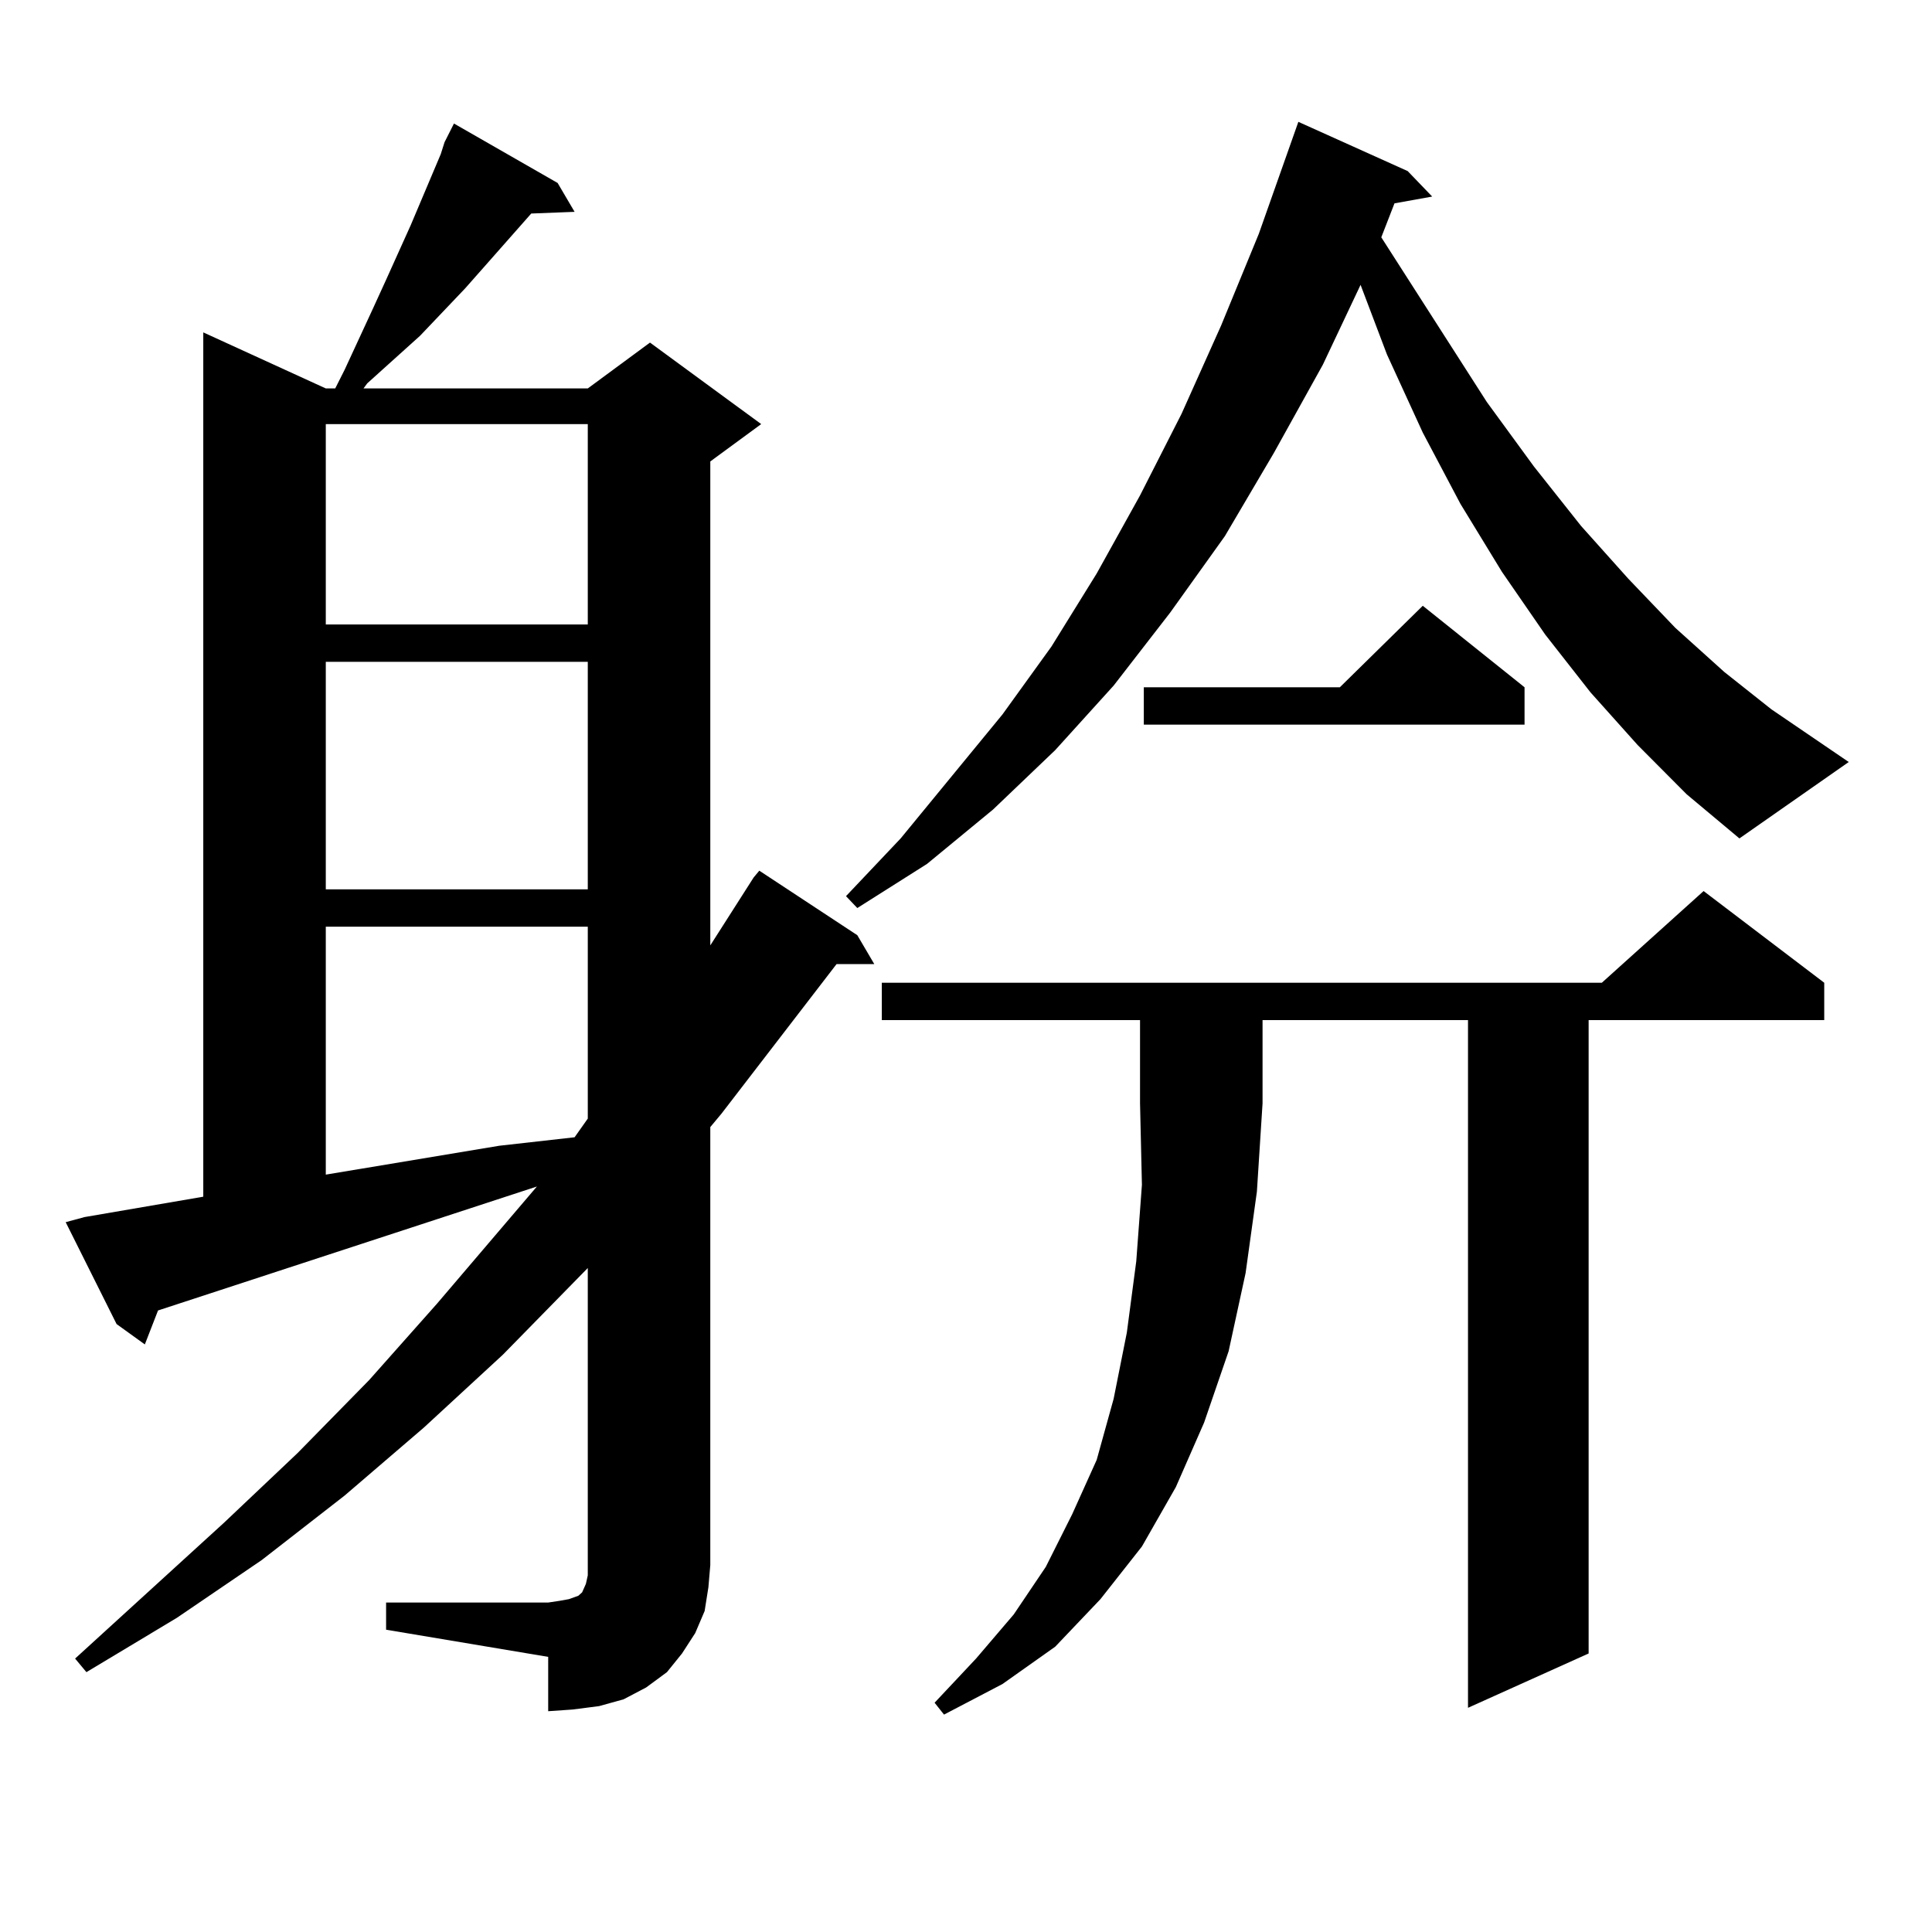 <?xml version="1.0" encoding="utf-8"?>
<!-- Generator: Adobe Illustrator 16.0.0, SVG Export Plug-In . SVG Version: 6.00 Build 0)  -->
<!DOCTYPE svg PUBLIC "-//W3C//DTD SVG 1.1//EN" "http://www.w3.org/Graphics/SVG/1.1/DTD/svg11.dtd">
<svg version="1.1" id="图层_1" xmlns="http://www.w3.org/2000/svg" xmlns:xlink="http://www.w3.org/1999/xlink" x="0px" y="0px"
	 width="1000px" height="1000px" viewBox="0 0 1000 1000" enable-background="new 0 0 1000 1000" xml:space="preserve">
<path d="M230.092,73.609l4.878-9.668l53.657,30.762l8.78,14.941l-22.438,0.879l-34.146,38.672l-23.414,24.609l-27.316,24.609
	l-1.951,2.637h116.095l32.194-23.73l57.56,42.188l-26.341,19.336v250.488l22.438-35.156l2.927-3.516l50.73,33.398l8.78,14.941
	h-19.512l-59.511,77.344l-5.854,7.031v226.758l-0.976,11.426l-1.951,12.305l-4.878,11.426l-6.829,10.547l-7.805,9.668l-10.731,7.91
	l-11.707,6.152l-12.683,3.516l-13.658,1.758l-12.683,0.879v-28.125l-83.9-14.063v-14.063h83.9l5.854-0.879l4.878-0.879l4.878-1.758
	l1.951-1.758l1.951-4.395l0.976-4.395v-5.273V656.324l-43.901,44.824l-40.975,37.793l-40.975,35.156l-42.926,33.398l-43.901,29.883
	L44.73,865.504l-5.854-7.031l77.071-70.313l38.048-36.035l37.072-37.793l35.121-39.551l51.706-60.645l-196.093,64.16l-6.829,17.578
	L60.34,685.328l-26.341-52.734l9.756-2.637l61.462-10.547V172.047l63.413,29.004h4.878l4.878-9.668l14.634-31.641l6.829-14.941
	l12.683-28.125l15.609-36.914L230.092,73.609z M168.63,219.508v103.711h135.606V219.508H168.63z M168.63,342.555v117.773h135.606
	V342.555H168.63z M168.63,479.664v128.32l89.754-14.941l39.023-4.395l6.829-9.668v-99.316H168.63z M847.638,385.621l-24.39-27.246
	l-23.414-29.883l-22.438-32.52l-21.463-35.156l-19.512-36.914l-18.536-40.43l-13.658-36.035l-19.512,41.309l-25.365,45.703
	l-25.365,43.066l-28.292,39.551l-29.268,37.793l-30.243,33.398l-32.194,30.762l-34.146,28.125l-36.097,22.852l-5.854-6.152
	l28.292-29.883l52.682-64.16l25.365-35.156l23.414-37.793l22.438-40.43l21.463-42.188l20.487-45.703l19.512-47.461l20.487-58.008
	l56.584,25.488l12.683,13.184l-19.512,3.516l-6.829,17.578l54.633,85.254l24.39,33.398l24.39,30.762l24.39,27.246l24.39,25.488
	l25.365,22.852l24.39,19.336l39.999,27.246l-56.584,39.551l-27.316-22.852L847.638,385.621z M456.428,528.004v-19.336h372.674
	l52.682-47.461l62.438,47.461v19.336H822.272v327.832l-62.438,28.125V528.004H653.496v43.066l-2.927,45.703l-5.854,42.188
	l-8.78,40.43l-12.683,36.914l-14.634,33.398l-17.561,30.762l-21.463,27.246l-23.414,24.609l-27.316,19.336l-30.243,15.82
	l-4.878-6.152l21.463-22.852l19.512-22.852l16.585-24.609l13.658-27.246l12.683-28.125l8.78-31.641l6.829-34.277l4.878-36.914
	l2.927-39.551l-0.976-42.188v-43.066H456.428z M789.103,355.738v19.336H592.034v-19.336h101.461l42.926-42.188L789.103,355.738z"/>
</svg>
